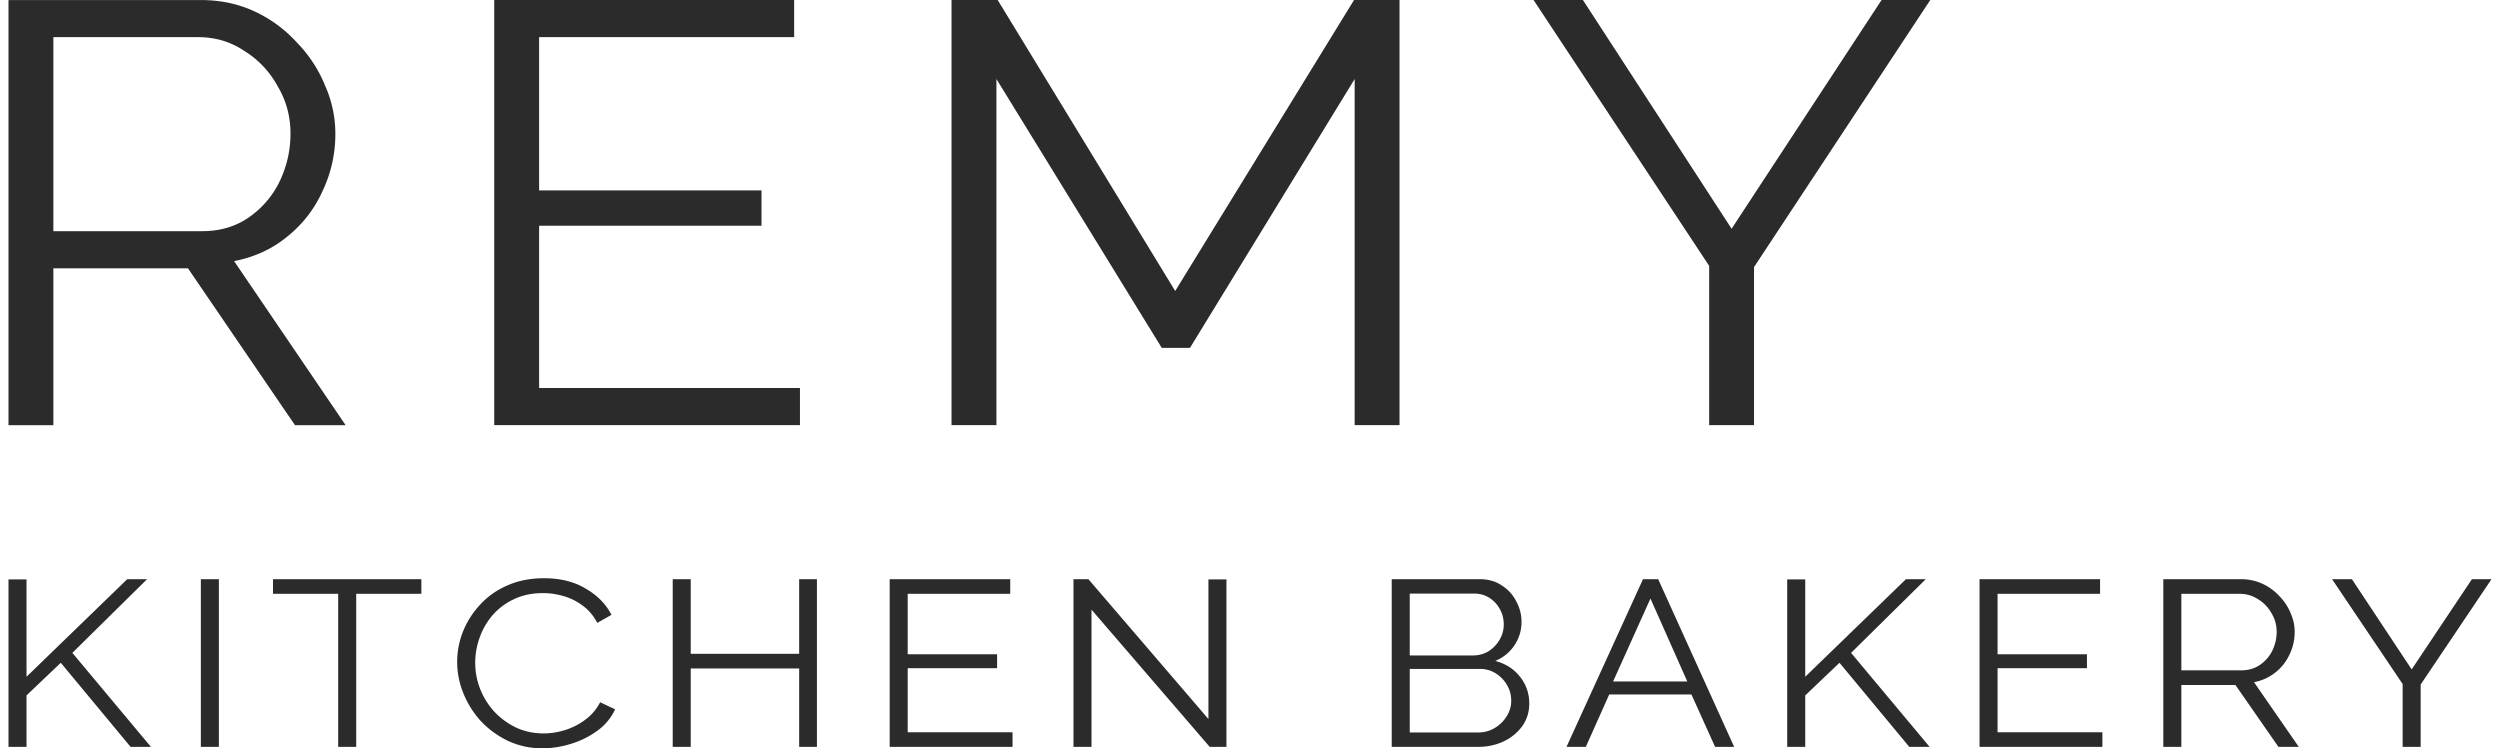 <svg width="147" height="44" fill="none" xmlns="http://www.w3.org/2000/svg"><path d="M47.037 22.814v2.183H29.06V0h17.636v2.183H31.7v9.013h13.076v2.077H31.7v9.541h15.338zm32.617 2.183V4.647L69.97 20.456h-1.658L58.59 4.647v20.35h-2.64V0h2.713l10.439 17.11L79.617 0h2.675v24.997h-2.638zm22.164-11.547L93.075 0h-2.902l10.326 15.632v9.365h2.638v-9.294L113.5 0h-2.864l-8.818 13.45z" fill="#2B2B2B"/><path fill-rule="evenodd" clip-rule="evenodd" d="M.5 25V.003h11.306c1.155 0 2.21.223 3.165.669a7.764 7.764 0 012.487 1.83 7.776 7.776 0 011.658 2.535 6.94 6.94 0 01.603 2.817 7.768 7.768 0 01-.753 3.38 7.187 7.187 0 01-2.073 2.676c-.88.727-1.922 1.208-3.128 1.443L20.322 25h-2.977l-6.293-9.224H3.138V25H.5zm2.638-11.407h8.743c1.055 0 1.972-.27 2.75-.81a5.451 5.451 0 001.81-2.112c.427-.892.64-1.831.64-2.817 0-1.01-.25-1.936-.753-2.781a5.559 5.559 0 00-1.96-2.078c-.804-.54-1.708-.81-2.713-.81H3.138v11.408z" fill="#2B2B2B"/><path d="M27.216 37.153a4.85 4.85 0 00.03 3.61 5.47 5.47 0 001.03 1.64c.454.481.99.87 1.605 1.166a4.749 4.749 0 002.03.431c.545 0 1.1-.088 1.666-.264a5.133 5.133 0 001.56-.778 3.16 3.16 0 001.03-1.25l-.879-.416c-.222.426-.52.773-.893 1.041a3.89 3.89 0 01-1.182.598c-.424.13-.838.194-1.242.194-.575 0-1.11-.111-1.605-.333a4.326 4.326 0 01-1.272-.917 4.284 4.284 0 01-.848-1.333 4.151 4.151 0 01-.303-1.57c0-.5.086-.99.257-1.472.172-.49.425-.93.758-1.32a3.715 3.715 0 011.257-.944c.494-.24 1.065-.361 1.711-.361.394 0 .788.056 1.181.167.404.11.783.296 1.136.555.353.25.646.593.878 1.028l.834-.472c-.324-.63-.828-1.144-1.515-1.542-.676-.407-1.494-.611-2.453-.611-.808 0-1.53.144-2.166.43a4.614 4.614 0 00-1.605 1.14c-.435.472-.768 1-1 1.583zM.5 34.07v9.847h1.06v-3.028l2.014-1.917 4.105 4.945h1.196l-4.62-5.528 4.393-4.333H7.482L1.56 39.792v-5.723H.5zm11.31-.014v9.86h1.06v-9.86h-1.06zm12.966.861h-3.831v9h-1.06v-9h-3.832v-.861h8.723v.86zm23.259-.861v9.86h-1.044v-4.61h-6.376v4.61h-1.06v-9.86h1.06v4.388h6.375v-4.388h1.045zm11.502 9.861v-.861h-6.164v-3.764h5.256v-.82h-5.256v-3.555h6.028v-.861h-7.088v9.86h7.224zm4.643-8.07v8.07h-1.06v-9.861h.878l7.057 8.222v-8.209h1.06v9.848h-.984l-6.951-8.07z" fill="#2B2B2B"/><path fill-rule="evenodd" clip-rule="evenodd" d="M89.511 42.694c.273-.388.41-.828.41-1.319 0-.602-.182-1.13-.546-1.583-.353-.454-.838-.764-1.454-.93a2.458 2.458 0 001.136-.931c.273-.417.409-.87.409-1.362 0-.416-.1-.814-.303-1.194a2.337 2.337 0 00-.848-.944c-.363-.25-.798-.375-1.302-.375h-5.18v9.86h5.074c.545 0 1.045-.106 1.499-.319a2.834 2.834 0 001.105-.903zm-.893-2.402c.162.277.242.583.242.916 0 .324-.09.63-.272.917a2.038 2.038 0 01-.697.68c-.293.176-.62.264-.984.264h-4.014v-3.736h4.12c.353 0 .666.088.939.264.282.176.504.408.666.695zm-5.725-1.75v-3.64h3.786c.334 0 .632.084.894.25.263.167.47.39.62.667.152.269.228.57.228.903 0 .315-.08.611-.242.89a1.991 1.991 0 01-.651.68c-.273.166-.586.25-.94.25h-3.695zm13.714-4.486h.894l4.468 9.86h-1.121l-1.393-3.083h-4.832l-1.378 3.084H92.11l4.498-9.861zm2.605 6.013l-2.165-4.875-2.196 4.875h4.361z" fill="#2B2B2B"/><path d="M105.087 34.07v9.847h1.061v-3.028l2.014-1.917 4.104 4.945h1.196l-4.619-5.528 4.392-4.333h-1.166l-5.921 5.736v-5.723h-1.061zm18.534 8.986v.86h-7.224v-9.86h7.087v.86h-6.027v3.556h5.255v.82h-5.255v3.764h6.164z" fill="#2B2B2B"/><path fill-rule="evenodd" clip-rule="evenodd" d="M127.203 34.056v9.86h1.06v-3.638h3.18l2.53 3.639h1.196l-2.635-3.806a2.793 2.793 0 001.257-.57 2.85 2.85 0 00.833-1.055c.202-.417.303-.861.303-1.333 0-.38-.081-.75-.243-1.111a3.05 3.05 0 00-.666-1 3.12 3.12 0 00-1-.723 3.012 3.012 0 00-1.272-.263h-4.543zm4.574 5.36h-3.514v-4.5h3.423c.404 0 .767.107 1.09.32.333.204.596.477.788.82.202.333.303.699.303 1.097 0 .389-.086.759-.258 1.11a2.164 2.164 0 01-.727.834c-.313.213-.681.32-1.105.32z" fill="#2B2B2B"/><path d="M138.292 34.056l3.513 5.305 3.544-5.305h1.151l-4.165 6.194v3.667h-1.06v-3.695l-4.149-6.166h1.166z" fill="#2B2B2B"/></svg>